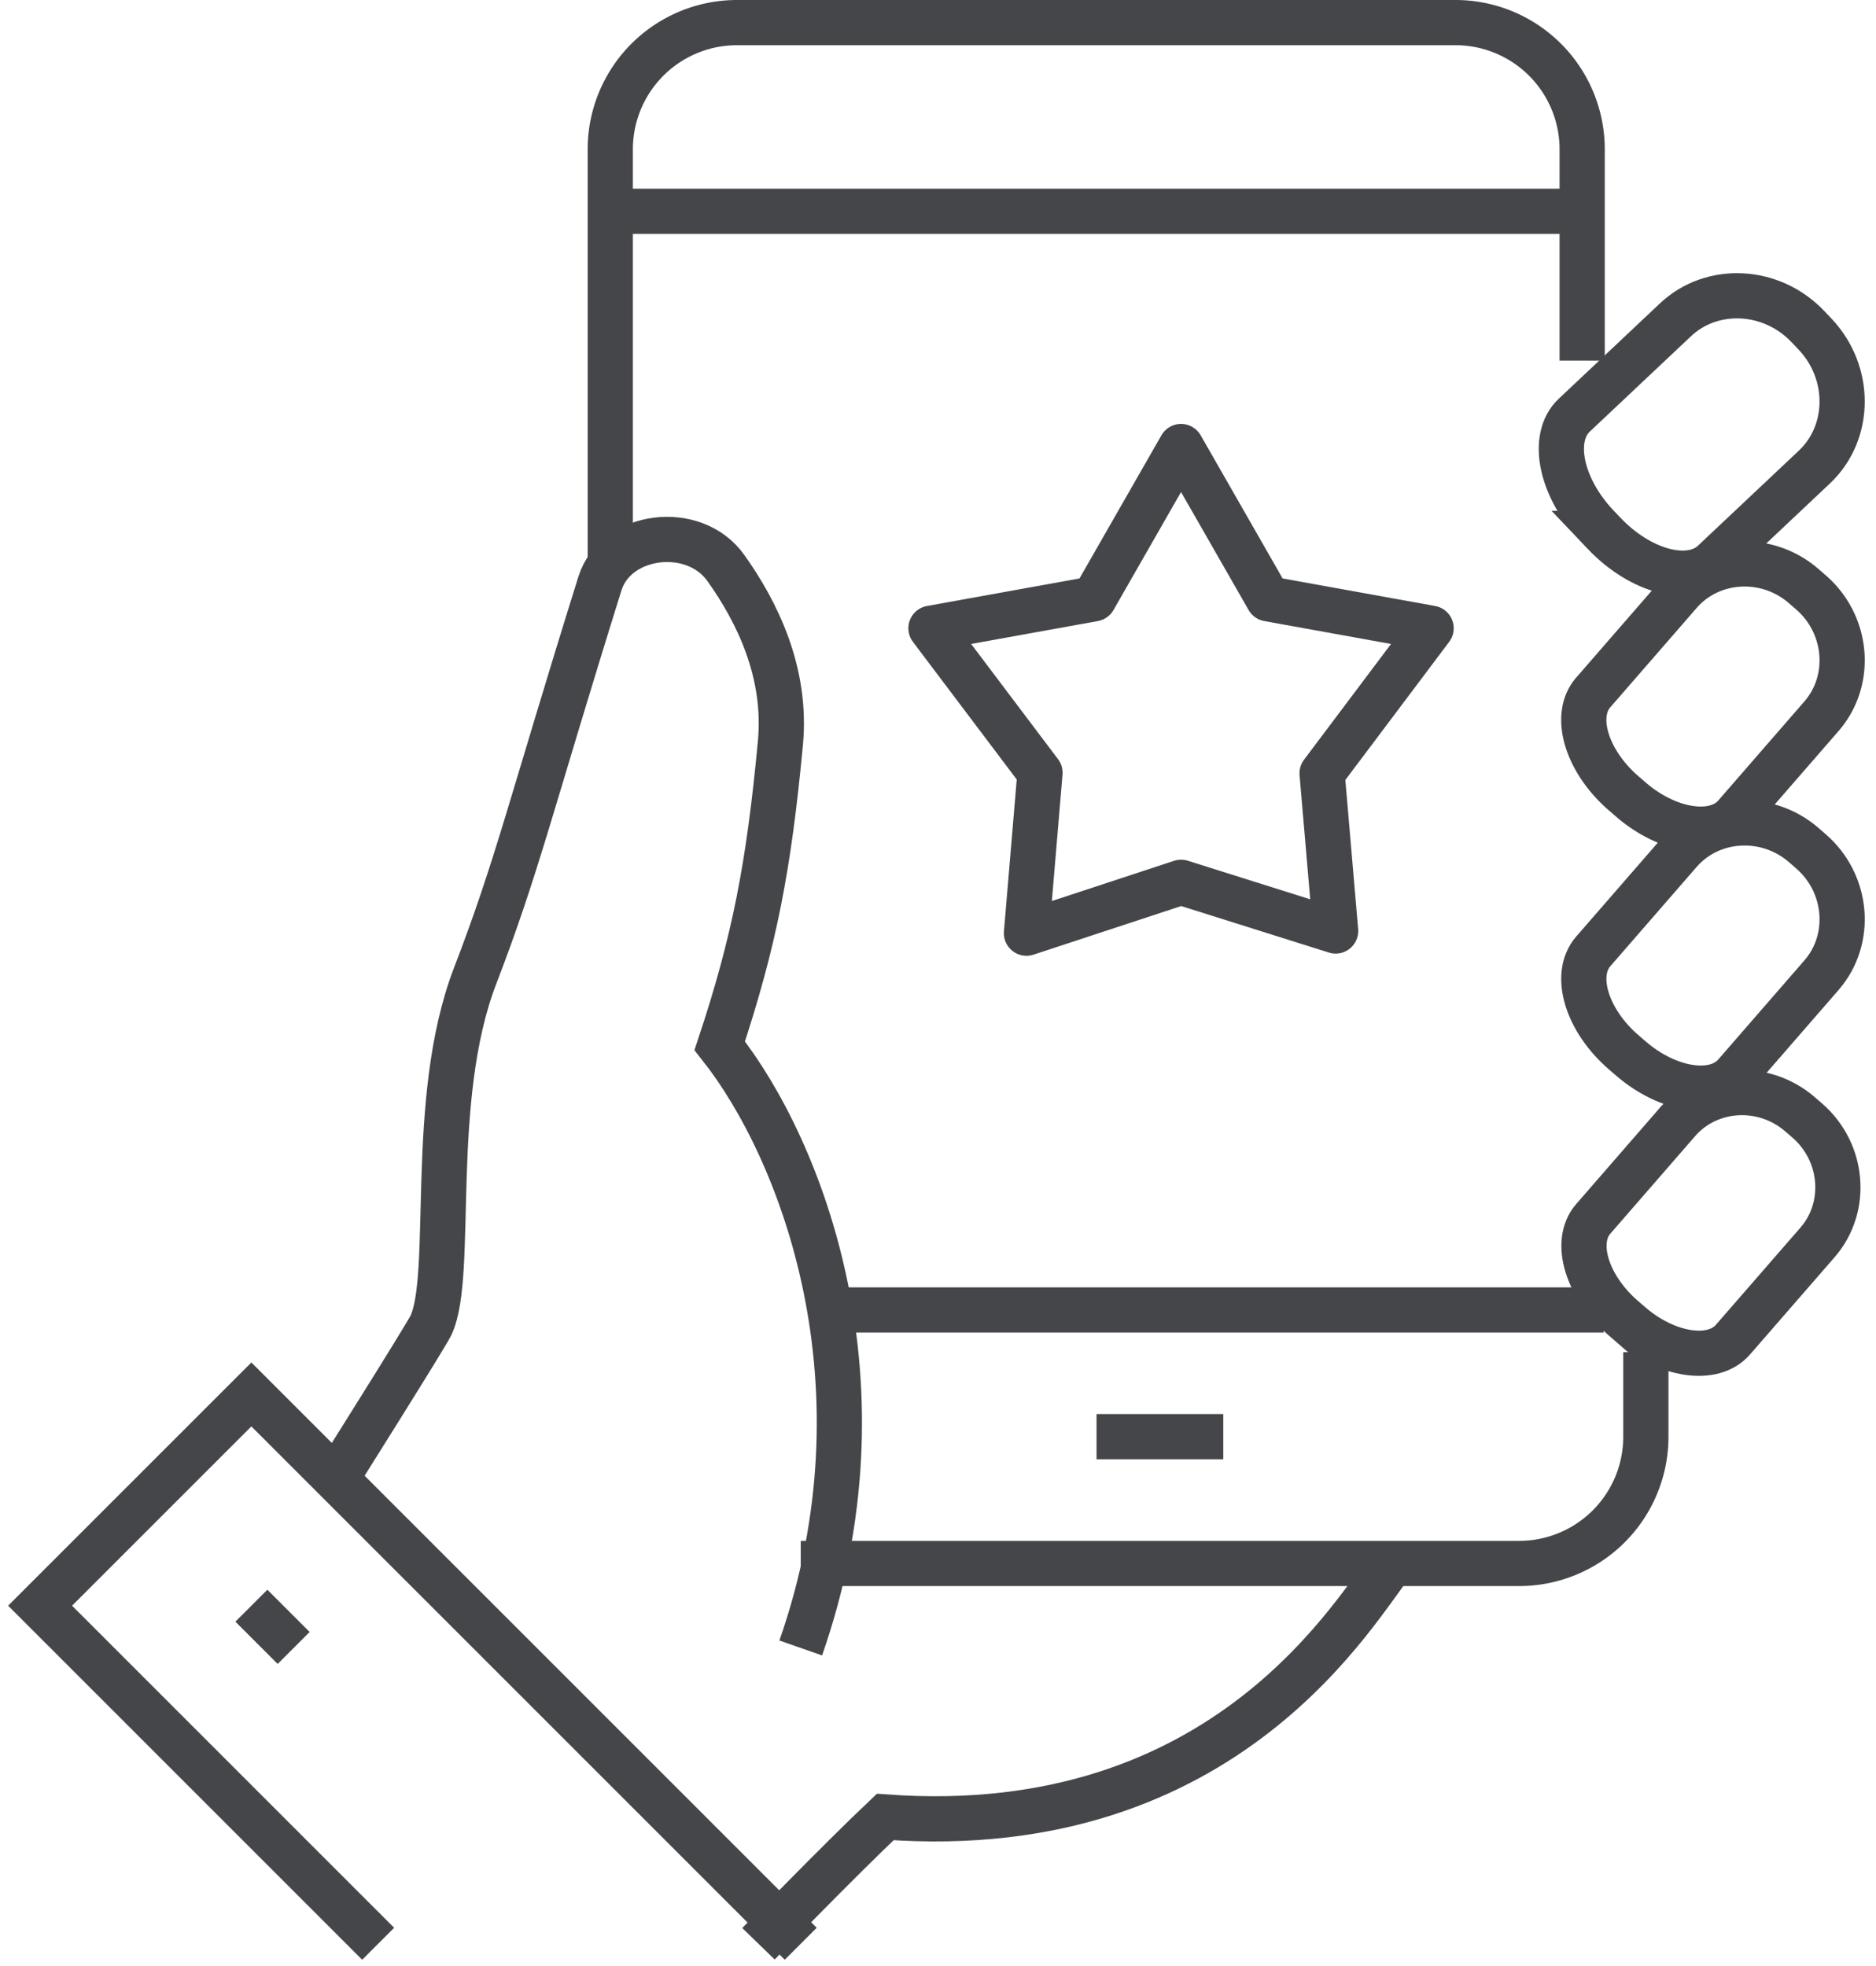 <svg xmlns="http://www.w3.org/2000/svg" width="83" height="87" viewBox="0 0 83 87">
    <g fill="none" fill-rule="evenodd" stroke="#444649" stroke-width="2">
        <path d="M70.974 23.601l-.314-.33c-1.61-1.696-2.066-3.899-1.015-4.897l4.474-4.216c1.617-1.535 4.257-1.406 5.866.29l.314.33c1.61 1.695 1.603 4.34-.015 5.877l-4.474 4.216c-1.05.996-3.226.424-4.836-1.27zM33.557 86s3.638-3.748 5.609-5.609c15.24 1.116 20.913-9.44 22.434-11.217M72.136 58.594l-.314-.273c-1.615-1.393-2.217-3.366-1.337-4.386l3.75-4.315c1.356-1.57 3.785-1.717 5.4-.322l.314.271c1.615 1.393 1.828 3.818.473 5.39l-3.75 4.311c-.881 1.021-2.92.716-4.536-.676zM35.427 72.913c4.058-11.595.087-22.007-3.584-26.645 1.538-4.63 2.172-7.938 2.684-13.384.296-3.132-1.032-5.816-2.417-7.759-1.417-1.982-4.874-1.527-5.568.694-3.058 9.783-3.63 12.445-5.522 17.359-2.115 5.494-.901 13.204-1.952 15.459-.211.449-4.207 6.798-4.207 6.798M72.164 46.84l-.32-.275c-1.643-1.417-2.254-3.425-1.359-4.465l3.816-4.39c1.378-1.596 3.85-1.744 5.493-.329l.32.279c1.643 1.417 1.86 3.883.48 5.48l-3.816 4.39c-.893 1.039-2.97.727-4.614-.69z"/>
        <path d="M72.163 35.383l-.32-.277c-1.643-1.417-2.254-3.425-1.359-4.462l3.816-4.39c1.378-1.599 3.852-1.746 5.493-.33l.32.278c1.643 1.417 1.86 3.883.48 5.481l-3.816 4.39c-.895 1.037-2.97.727-4.614-.69zM48.514 63.565h5.608M70 15.957V6.609A5.608 5.608 0 0 0 64.391 1H32.61A5.608 5.608 0 0 0 27 6.607v18.697M35.427 69.174h31.782a5.608 5.608 0 0 0 5.609-5.609v-3.739M35.427 86L11.122 61.696l-9.348 9.347L16.731 86M11.122 71.043l1.87 1.87M37.296 57.957h33.652M27.818 9.348h43"/>
        <path stroke-linejoin="round" d="M52.253 19.756l3.857 6.738 7.207 1.302-4.824 6.418.599 6.977-6.84-2.154-6.838 2.251.598-7.097-4.823-6.395 7.207-1.302z"/>
    </g>
</svg>
